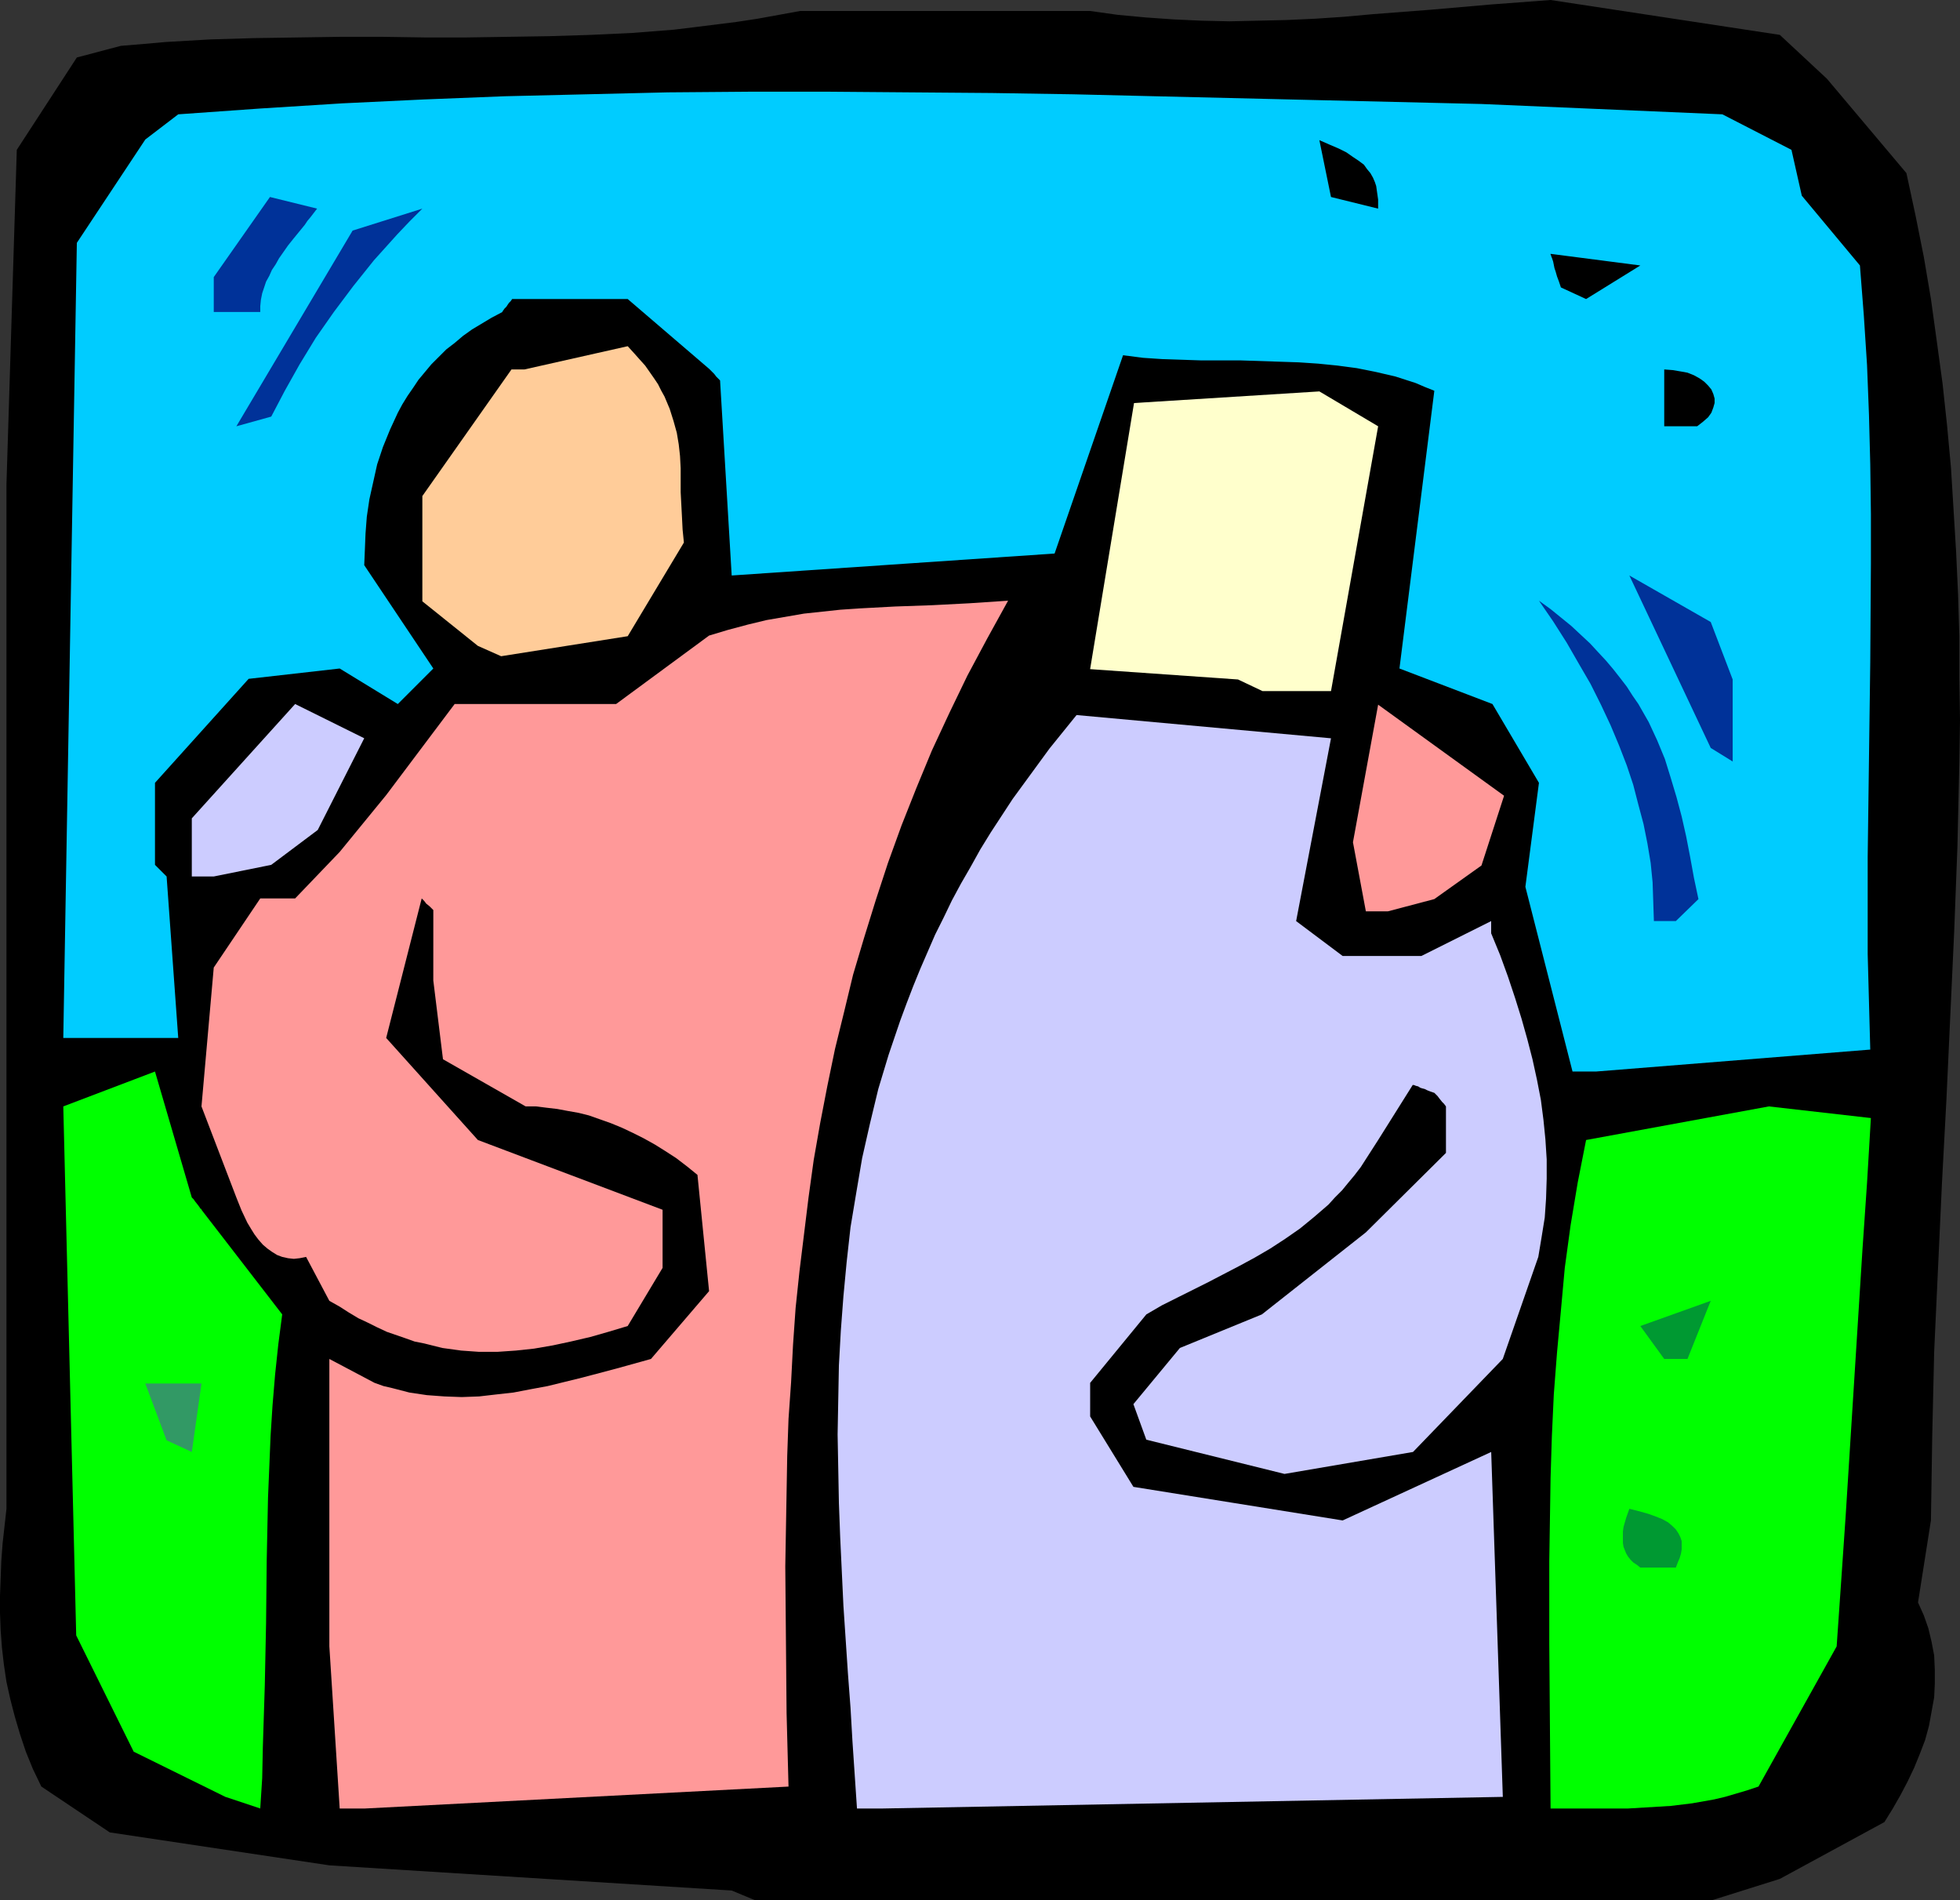 <?xml version="1.0" encoding="UTF-8" standalone="no"?>
<svg
   version="1.0"
   width="129.766mm"
   height="125.784mm"
   id="svg20"
   sodipodi:docname="Friends 2.wmf"
   xmlns:inkscape="http://www.inkscape.org/namespaces/inkscape"
   xmlns:sodipodi="http://sodipodi.sourceforge.net/DTD/sodipodi-0.dtd"
   xmlns="http://www.w3.org/2000/svg"
   xmlns:svg="http://www.w3.org/2000/svg">
  <rect width="100%" height="100%" fill="#333333" stroke="none"/>
  <sodipodi:namedview
     id="namedview20"
     pagecolor="#ffffff"
     bordercolor="#000000"
     borderopacity="0.25"
     inkscape:showpageshadow="2"
     inkscape:pageopacity="0.0"
     inkscape:pagecheckerboard="0"
     inkscape:deskcolor="#d1d1d1"
     inkscape:document-units="mm" />
  <defs
     id="defs1">
    <pattern
       id="WMFhbasepattern"
       patternUnits="userSpaceOnUse"
       width="6"
       height="6"
       x="0"
       y="0" />
  </defs>
  <path
     style="fill:#000000;fill-opacity:1;fill-rule:evenodd;stroke:none"
     d="M 183.093,472.979 82.416,466.677 27.472,458.436 10.342,446.963 8.242,442.6 6.464,438.237 5.01,433.874 3.717,429.511 2.586,425.148 1.616,420.785 0.97,416.422 0.485,412.22 0.162,407.857 0,403.494 v -4.201 l 0.162,-4.363 0.162,-4.363 0.323,-4.363 0.97,-8.726 V 135.575 121.194 L 4.202,37.489 19.23,14.382 30.219,11.473 36.037,10.988 41.531,10.503 52.682,9.857 63.67,9.534 74.498,9.372 85.163,9.211 h 10.666 l 10.504,0.162 h 10.342 l 10.504,-0.162 10.342,-0.162 10.342,-0.323 10.342,-0.485 10.342,-0.808 5.333,-0.646 5.171,-0.646 5.171,-0.646 5.333,-0.808 5.333,-0.97 5.333,-0.97 h 72.558 l 6.949,0.97 6.949,0.646 6.949,0.485 6.949,0.323 7.11,0.162 7.11,-0.162 7.11,-0.162 7.11,-0.323 7.272,-0.485 7.11,-0.646 L 358.105,2.424 372.972,1.131 388.001,0 l 57.368,8.726 11.797,10.988 19.877,23.592 2.262,10.503 2.101,10.503 1.778,10.503 1.454,10.503 1.454,10.665 1.131,10.503 0.97,10.503 0.646,10.503 0.646,10.665 0.485,10.503 0.323,10.503 v 10.503 l 0.162,10.503 -0.162,10.665 -0.485,21.007 -0.808,21.169 -0.97,21.007 -0.97,21.007 -1.131,21.169 -0.97,21.007 -0.97,21.007 -0.485,21.169 -0.162,10.503 -0.162,10.503 -3.232,20.522 1.454,3.232 1.131,3.232 0.808,3.393 0.646,3.393 0.162,3.555 v 3.555 l -0.162,3.393 -0.646,3.555 -0.646,3.555 -0.97,3.555 -1.293,3.393 -1.454,3.555 -1.616,3.393 -1.778,3.393 -1.939,3.393 -2.101,3.393 -26.179,14.22 -16.968,5.333 H 188.91 Z"
     id="path1" />
  <path
     style="fill:#00ff00;fill-opacity:1;fill-rule:evenodd;stroke:none"
     d="m 56.398,449.548 -22.947,-11.311 -14.382,-29.087 -3.232,-132.344 22.947,-8.726 9.211,31.51 0.485,0.485 0.323,0.485 0.646,0.808 0.485,0.646 0.162,0.323 0.323,0.162 v 0.162 0 l 20.2,26.178 -0.97,7.433 -0.808,7.595 -0.646,7.756 -0.485,7.595 -0.323,7.756 -0.323,7.756 -0.323,15.674 -0.162,15.674 -0.323,15.674 -0.485,15.351 -0.162,7.756 -0.485,7.595 z"
     id="path2" />
  <path
     style="fill:#ff9999;fill-opacity:1;fill-rule:evenodd;stroke:none"
     d="m 85.002,452.457 -2.586,-40.56 v -28.117 -43.791 l 11.312,5.979 2.262,0.808 2.101,0.485 4.363,1.131 4.363,0.646 4.363,0.323 4.363,0.162 4.363,-0.162 4.202,-0.485 4.363,-0.485 4.202,-0.808 4.363,-0.808 8.565,-2.101 8.565,-2.262 8.726,-2.424 14.544,-16.967 -2.909,-29.087 -2.586,-2.101 -2.747,-2.101 -2.747,-1.778 -2.586,-1.616 -2.909,-1.616 -2.586,-1.293 -2.747,-1.293 -2.747,-1.131 -2.747,-0.97 -2.747,-0.97 -2.586,-0.646 -2.747,-0.485 -2.586,-0.485 -2.747,-0.323 -2.586,-0.323 h -2.586 l -20.685,-11.796 -2.424,-19.714 V 227.683 l -0.485,-0.485 -0.485,-0.485 -0.808,-0.646 -0.485,-0.646 -0.323,-0.323 -0.162,-0.162 -0.162,-0.162 v 0 l -8.888,34.904 22.947,25.531 46.218,17.452 v 14.543 l -8.726,14.543 -4.848,1.454 -4.525,1.293 -4.848,1.131 -4.525,0.97 -4.686,0.808 -4.525,0.485 -4.686,0.323 h -4.525 l -4.525,-0.323 -4.686,-0.646 -4.525,-1.131 -2.424,-0.485 -2.262,-0.808 -4.686,-1.616 -2.424,-1.131 -2.262,-1.131 -2.424,-1.131 -2.424,-1.454 -2.262,-1.454 -2.586,-1.454 -5.818,-10.988 -1.616,0.323 -1.454,0.162 -1.454,-0.162 -1.454,-0.323 -1.293,-0.485 -1.293,-0.808 -1.131,-0.808 -1.131,-0.97 -1.131,-1.293 -0.97,-1.293 -0.808,-1.293 -0.97,-1.616 -1.454,-3.07 -1.293,-3.232 -8.726,-22.784 3.07,-34.742 11.635,-17.29 h 8.726 l 11.15,-11.635 11.635,-14.22 17.13,-22.784 h 3.394 37.006 l 23.27,-17.129 4.848,-1.454 4.848,-1.293 4.686,-1.131 4.686,-0.808 4.686,-0.808 4.525,-0.485 4.525,-0.485 4.686,-0.323 9.05,-0.485 9.211,-0.323 9.373,-0.485 4.848,-0.323 4.848,-0.323 -5.171,9.372 -5.01,9.372 -4.525,9.372 -4.363,9.372 -3.878,9.372 -3.717,9.372 -3.394,9.372 -3.07,9.372 -2.909,9.372 -2.747,9.211 -2.262,9.372 -2.262,9.211 -1.939,9.372 -1.778,9.211 -1.616,9.211 -1.293,9.372 -1.131,9.211 -1.131,9.211 -0.97,9.211 -0.646,9.211 -0.485,9.372 -0.646,9.211 -0.323,9.211 -0.162,9.211 -0.323,18.421 0.162,18.421 0.162,18.26 0.485,18.421 -106.171,5.494 z"
     id="path3" />
  <path
     style="fill:#ccccff;fill-opacity:1;fill-rule:evenodd;stroke:none"
     d="m 214.443,452.457 -1.131,-16.806 -0.485,-8.403 -0.646,-8.564 -1.131,-16.967 -0.808,-17.129 -0.323,-8.564 -0.162,-8.564 -0.162,-8.564 0.162,-8.726 0.162,-8.564 0.485,-8.726 0.646,-8.564 0.808,-8.564 0.97,-8.726 1.454,-8.726 1.454,-8.564 1.939,-8.564 2.101,-8.726 2.586,-8.564 2.909,-8.564 1.616,-4.363 1.616,-4.201 1.778,-4.363 3.717,-8.564 2.101,-4.201 2.101,-4.363 2.262,-4.201 2.424,-4.201 2.424,-4.363 2.586,-4.201 2.747,-4.201 2.747,-4.201 3.07,-4.201 3.07,-4.201 3.07,-4.201 3.394,-4.201 3.394,-4.201 63.67,5.817 -8.726,45.73 11.635,8.726 h 19.715 l 17.453,-8.726 V 233.5 l 2.262,5.494 1.939,5.333 1.778,5.333 1.616,5.171 1.454,5.171 1.293,5.009 1.131,5.171 0.97,5.009 0.646,5.009 0.485,4.848 0.323,5.009 v 4.848 l -0.162,5.009 -0.323,4.686 -0.808,5.009 -0.808,4.848 -8.888,25.531 -22.462,23.269 -32.158,5.494 -34.582,-8.564 -3.232,-8.888 11.635,-14.058 20.523,-8.403 26.018,-20.522 20.038,-19.876 v -11.635 l -0.485,-0.646 -0.485,-0.485 -0.646,-0.808 -0.485,-0.646 -0.323,-0.323 -0.323,-0.323 v 0 l -0.162,-0.162 -0.97,-0.323 -0.808,-0.323 -0.646,-0.323 -0.646,-0.162 -0.485,-0.162 -0.485,-0.323 -0.646,-0.162 -0.323,-0.162 h -0.323 v -0.162 l -8.726,13.897 -1.454,2.262 -1.454,2.262 -1.454,2.262 -1.616,2.101 -1.616,1.939 -1.454,1.778 -1.778,1.778 -1.616,1.778 -3.555,3.07 -3.555,2.909 -3.717,2.585 -3.717,2.424 -3.878,2.262 -3.878,2.101 -7.757,4.04 -7.757,3.878 -3.878,1.939 -3.878,2.262 -14.059,17.129 v 8.403 l 10.827,17.613 52.358,8.403 37.168,-17.129 2.909,86.29 -155.297,2.909 z"
     id="path4" />
  <path
     style="fill:#00ff00;fill-opacity:1;fill-rule:evenodd;stroke:none"
     d="m 388.001,452.457 -0.162,-20.522 -0.162,-20.684 v -20.684 l 0.162,-10.342 0.162,-10.503 0.323,-10.342 0.485,-10.503 0.808,-10.503 0.97,-10.503 0.97,-10.665 1.454,-10.665 1.778,-10.665 2.101,-10.665 45.733,-8.403 25.533,2.909 -0.97,16.321 -1.131,16.482 -4.202,66.576 -1.131,16.482 -1.131,16.321 -19.554,35.065 -2.909,0.97 -2.747,0.808 -2.747,0.808 -2.747,0.646 -2.747,0.485 -2.747,0.485 -5.333,0.646 -5.333,0.323 -5.333,0.323 h -10.504 z"
     id="path5" />
  <path
     style="fill:#009932;fill-opacity:1;fill-rule:evenodd;stroke:none"
     d="m 410.464,392.183 -0.808,-0.646 -0.97,-0.646 -0.646,-0.646 -0.646,-0.808 -0.485,-0.808 -0.323,-0.808 -0.323,-0.808 -0.162,-0.97 v -0.97 -0.97 -0.97 l 0.162,-1.131 0.646,-2.262 0.808,-2.262 2.586,0.646 2.262,0.646 1.778,0.646 1.616,0.646 1.454,0.808 1.131,0.97 0.808,0.808 0.646,0.97 0.485,0.97 0.323,0.97 v 0.97 1.131 l -0.162,0.97 -0.323,1.131 -0.485,1.131 -0.485,1.293 z"
     id="path6" />
  <path
     style="fill:#329965;fill-opacity:1;fill-rule:evenodd;stroke:none"
     d="m 41.693,360.349 -5.333,-14.22 h 14.059 l -2.424,17.129 z"
     id="path7" />
  <path
     style="fill:#009932;fill-opacity:1;fill-rule:evenodd;stroke:none"
     d="m 416.443,339.989 -5.979,-8.241 17.614,-6.302 -5.818,14.543 z"
     id="path8" />
  <path
     style="fill:#00ccff;fill-opacity:1;fill-rule:evenodd;stroke:none"
     d="m 393.496,268.081 -11.797,-46.215 3.394,-26.016 -11.635,-19.714 -23.27,-8.888 8.726,-69.484 -2.424,-0.97 -2.262,-0.97 -5.01,-1.616 -4.848,-1.131 -4.848,-0.97 -4.848,-0.646 -4.848,-0.485 -4.848,-0.323 -4.848,-0.162 -9.696,-0.323 h -9.858 l -4.848,-0.162 -4.848,-0.162 -4.848,-0.323 -5.01,-0.646 -17.13,49.609 -80.8,5.494 -2.909,-48.801 -0.97,-0.97 -0.485,-0.646 -0.485,-0.485 -0.323,-0.323 -0.323,-0.323 v 0 l -0.162,-0.162 -20.362,-17.452 h -28.926 l -0.323,0.485 -0.485,0.485 -0.646,0.97 -0.485,0.485 -0.323,0.485 -0.162,0.162 v 0.162 0 l -2.747,1.454 -2.424,1.454 -2.424,1.454 -2.262,1.616 -2.101,1.778 -2.101,1.616 -1.939,1.939 -1.778,1.778 -1.616,1.939 -1.616,1.939 -1.293,1.939 -1.454,2.101 -1.293,2.101 -1.131,2.101 -0.97,2.101 -0.97,2.101 -1.778,4.363 -1.454,4.363 -0.97,4.363 -0.97,4.363 -0.646,4.363 -0.323,4.201 -0.162,4.04 -0.162,3.878 17.291,25.855 -8.888,8.888 -14.544,-8.888 -22.786,2.585 -23.432,26.016 v 20.522 l 0.485,0.485 0.485,0.485 0.808,0.808 0.485,0.485 0.323,0.323 0.162,0.162 0.162,0.162 v 0 l 2.909,40.398 H 15.837 L 19.23,60.758 36.36,34.904 44.602,28.602 l 20.523,-1.454 20.523,-1.293 20.362,-0.97 20.362,-0.808 20.362,-0.485 20.362,-0.485 20.2,-0.162 h 20.362 l 20.2,0.162 20.362,0.162 20.362,0.323 20.362,0.485 40.723,0.97 41.046,0.97 60.277,2.585 17.291,8.888 2.586,11.473 14.544,17.452 0.97,12.443 0.808,12.443 0.485,12.443 0.323,12.443 0.162,12.443 v 12.281 l -0.162,24.724 -0.323,24.4 -0.323,24.4 v 12.119 12.119 l 0.323,11.958 0.323,11.958 -68.68,5.494 z"
     id="path9" />
  <path
     style="fill:#003299;fill-opacity:1;fill-rule:evenodd;stroke:none"
     d="m 413.857,230.43 -0.162,-4.848 -0.162,-4.848 -0.485,-4.848 -0.808,-4.848 -0.97,-4.848 -1.293,-4.848 -1.293,-5.009 -1.616,-4.848 -1.939,-5.009 -2.101,-5.009 -2.424,-5.171 -2.586,-5.171 -2.909,-5.009 -3.07,-5.333 -3.394,-5.333 -3.555,-5.171 2.909,2.101 2.586,2.101 2.586,2.101 2.424,2.262 2.262,2.101 1.939,2.101 2.101,2.262 1.778,2.101 1.778,2.262 1.616,2.101 1.454,2.262 1.454,2.101 1.293,2.262 1.293,2.262 2.101,4.525 1.939,4.686 1.454,4.686 1.454,4.848 1.293,4.848 1.131,5.009 0.97,5.009 0.97,5.333 1.131,5.333 -5.656,5.494 z"
     id="path10" />
  <path
     style="fill:#ff9999;fill-opacity:1;fill-rule:evenodd;stroke:none"
     d="m 341.784,228.006 -3.232,-17.29 6.302,-34.419 31.512,22.784 -5.656,17.452 -11.797,8.403 -11.635,3.07 z"
     id="path11" />
  <path
     style="fill:#ccccff;fill-opacity:1;fill-rule:evenodd;stroke:none"
     d="m 47.995,219.28 v -14.543 l 25.856,-28.602 17.291,8.564 -11.635,22.946 -11.635,8.726 -14.382,2.909 z"
     id="path12" />
  <path
     style="fill:#003299;fill-opacity:1;fill-rule:evenodd;stroke:none"
     d="m 428.078,187.123 -20.362,-43.145 20.362,11.635 5.494,14.382 v 20.522 z"
     id="path13" />
  <path
     style="fill:#ffffcc;fill-opacity:1;fill-rule:evenodd;stroke:none"
     d="m 309.787,169.994 -37.006,-2.585 10.989,-66.576 46.379,-2.909 14.706,8.726 -11.797,66.253 h -17.13 z"
     id="path14" />
  <path
     style="fill:#ffcc99;fill-opacity:1;fill-rule:evenodd;stroke:none"
     d="m 119.584,161.592 -13.898,-11.15 v -26.339 l 22.301,-31.672 h 3.232 l 25.856,-5.817 1.616,1.778 1.293,1.454 1.454,1.616 1.131,1.616 1.131,1.616 0.97,1.454 0.808,1.616 0.808,1.454 1.293,3.07 0.97,3.07 0.808,2.909 0.485,2.909 0.323,2.909 0.162,3.07 v 5.979 l 0.323,6.14 0.162,3.232 0.323,3.232 -14.059,23.431 -31.674,5.009 z"
     id="path15" />
  <path
     style="fill:#003299;fill-opacity:1;fill-rule:evenodd;stroke:none"
     d="M 59.146,106.651 88.234,57.688 l 17.453,-5.494 -3.232,3.232 -3.07,3.232 -2.909,3.232 -2.909,3.232 -2.586,3.232 -2.586,3.232 -2.424,3.232 -2.424,3.232 -2.262,3.232 -2.262,3.232 -4.04,6.625 -3.717,6.625 -3.394,6.464 z"
     id="path16" />
  <path
     style="fill:#000000;fill-opacity:1;fill-rule:evenodd;stroke:none"
     d="M 416.443,106.651 V 92.43 l 2.101,0.162 1.939,0.323 1.778,0.323 1.616,0.646 1.454,0.808 1.131,0.808 0.97,0.97 0.808,0.97 0.485,1.131 0.323,1.131 v 1.131 l -0.323,1.131 -0.485,1.293 -0.808,1.131 -1.293,1.131 -1.454,1.131 z"
     id="path17" />
  <path
     style="fill:#003299;fill-opacity:1;fill-rule:evenodd;stroke:none"
     d="m 53.49,78.049 v -8.726 l 14.059,-20.037 11.797,2.909 -1.616,2.101 -0.808,0.97 -0.646,0.97 -1.454,1.778 -1.454,1.778 -1.293,1.616 -1.131,1.616 -1.131,1.616 -0.808,1.454 -0.97,1.454 -0.646,1.454 -0.808,1.454 -0.485,1.454 -0.485,1.454 -0.323,1.616 -0.162,1.616 v 1.454 z"
     id="path18" />
  <path
     style="fill:#000000;fill-opacity:1;fill-rule:evenodd;stroke:none"
     d="m 390.587,71.908 -0.485,-1.454 -0.485,-1.293 -0.323,-1.131 -0.323,-0.97 -0.162,-0.808 -0.162,-0.808 -0.162,-0.485 -0.162,-0.485 -0.162,-0.323 v -0.162 l -0.162,-0.323 v -0.162 l 22.462,2.909 -13.574,8.403 z"
     id="path19" />
  <path
     style="fill:#000000;fill-opacity:1;fill-rule:evenodd;stroke:none"
     d="m 333.057,49.285 -2.909,-14.22 2.586,1.131 2.262,0.97 1.939,0.97 1.616,1.131 1.454,0.97 1.293,0.97 0.808,1.131 0.808,0.97 0.646,1.131 0.485,1.131 0.323,0.97 0.162,1.131 0.323,2.262 v 2.262 z"
     id="path20" />
</svg>
